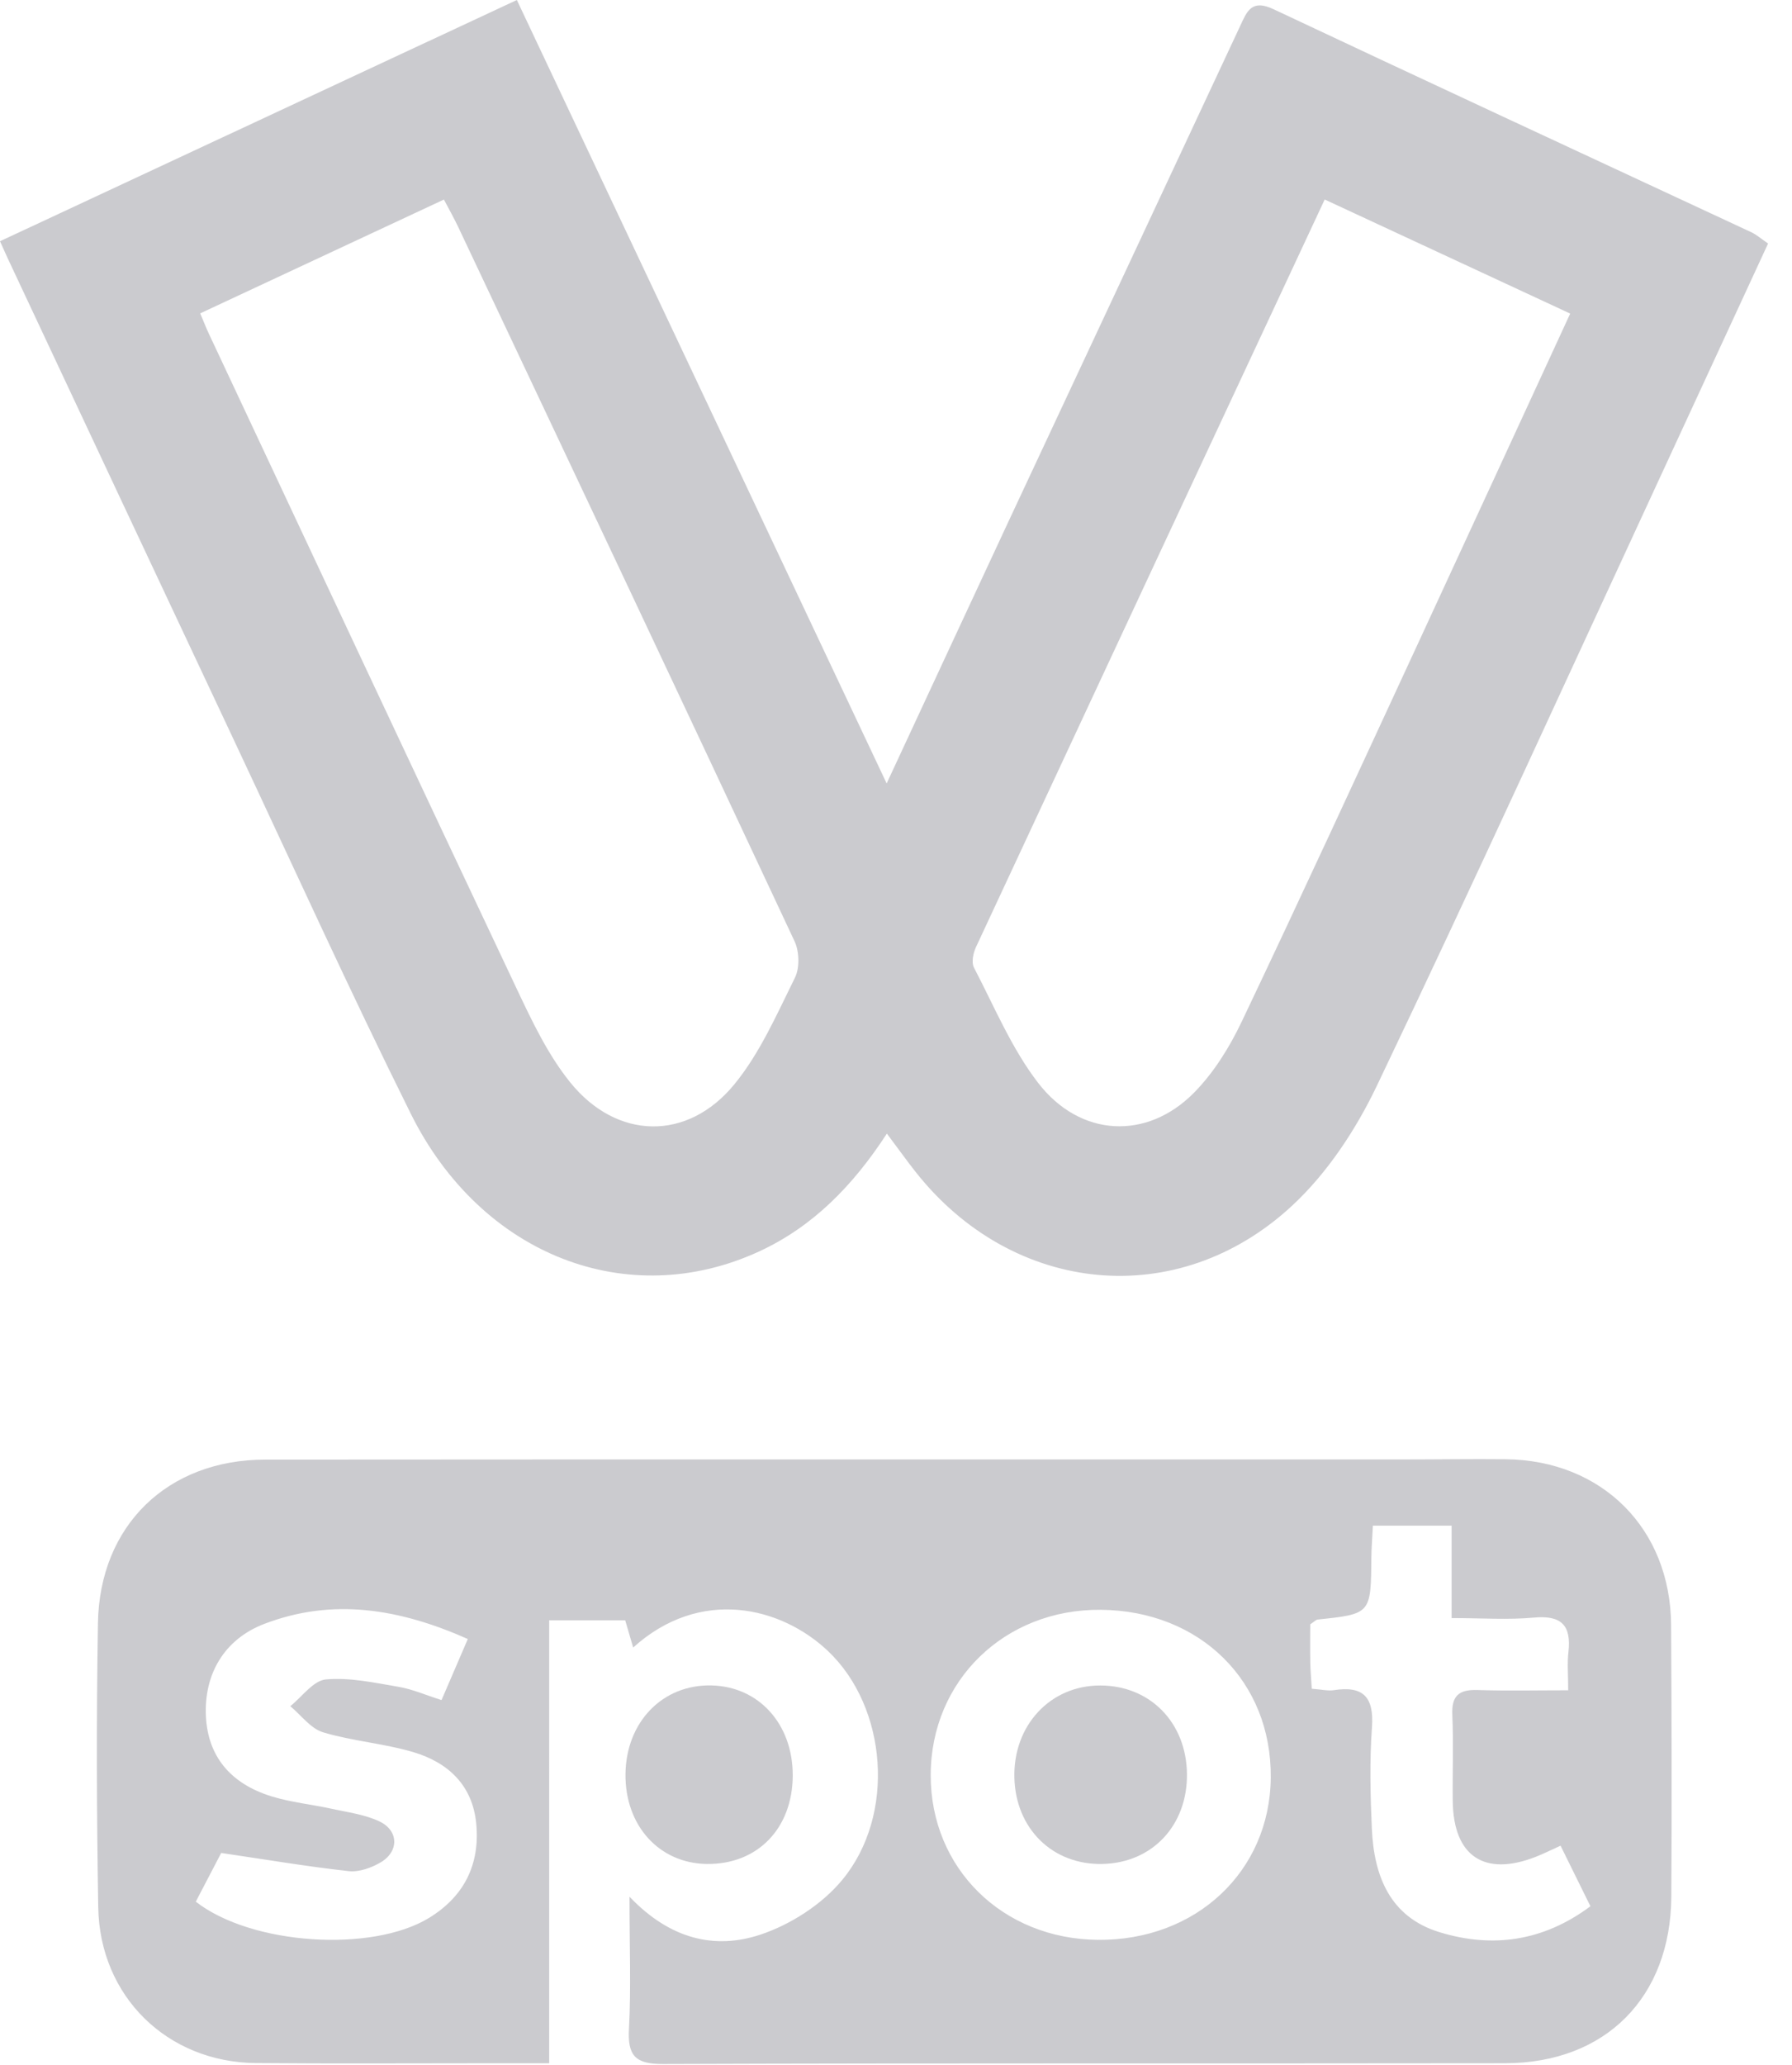 <svg width="66" height="76" viewBox="0 0 66 76" fill="none" xmlns="http://www.w3.org/2000/svg">
<path fill-rule="evenodd" clip-rule="evenodd" d="M32.664 41.723C31.414 43.644 29.937 45.148 27.963 46.06C23.124 48.291 17.727 46.213 15.132 40.998C12.874 36.458 10.777 31.838 8.619 27.249C5.846 21.359 3.081 15.466 0.315 9.574C0.236 9.406 0.161 9.236 0 8.879C6.315 5.933 12.597 3.004 19.036 0C23.573 9.606 28.07 19.126 32.656 28.836C34.222 25.47 35.685 22.317 37.155 19.168C39.993 13.099 42.837 7.033 45.673 0.962C45.927 0.415 46.096 -0.042 46.902 0.338C52.757 3.096 58.63 5.811 64.496 8.545C64.695 8.637 64.864 8.79 65.119 8.963C63.823 11.765 62.542 14.542 61.257 17.315C57.757 24.869 54.303 32.447 50.713 39.958C49.947 41.563 48.895 43.162 47.604 44.363C43.381 48.295 37.293 47.67 33.712 43.121C33.386 42.708 33.081 42.278 32.664 41.723ZM57.831 11.542C54.743 10.108 51.785 8.735 48.789 7.343C44.448 16.637 40.189 25.75 35.941 34.869C35.841 35.087 35.774 35.424 35.87 35.612C36.621 37.048 37.254 38.585 38.232 39.854C39.78 41.862 42.237 41.977 43.972 40.223C44.698 39.489 45.28 38.553 45.727 37.615C47.924 33.005 50.057 28.364 52.204 23.731C54.063 19.718 55.91 15.702 57.831 11.542ZM7.373 11.534C7.508 11.85 7.587 12.058 7.681 12.258C11.462 20.311 15.234 28.367 19.037 36.407C19.6 37.596 20.181 38.823 20.998 39.835C22.715 41.963 25.325 42.014 27.049 39.907C27.99 38.759 28.609 37.334 29.277 35.987C29.458 35.624 29.44 35.02 29.263 34.643C25.157 25.868 21.014 17.109 16.873 8.348C16.719 8.023 16.54 7.709 16.349 7.345C13.284 8.775 10.347 10.146 7.373 11.534Z" fill="#CBCBCF"/>
<path fill-rule="evenodd" clip-rule="evenodd" d="M20.226 75.942C19.404 75.942 18.734 75.942 18.063 75.942C15.187 75.942 12.308 75.96 9.429 75.935C6.16 75.907 3.673 73.481 3.618 70.198C3.559 66.715 3.549 63.229 3.607 59.745C3.667 56.148 6.173 53.725 9.769 53.723C23.745 53.712 37.722 53.718 51.701 53.717C52.95 53.717 54.2 53.696 55.449 53.709C59.002 53.746 61.523 56.26 61.547 59.809C61.567 63.141 61.576 66.475 61.555 69.808C61.532 73.517 59.131 75.934 55.437 75.941C45.097 75.957 34.757 75.933 24.417 75.97C23.395 75.973 23.111 75.66 23.165 74.674C23.246 73.183 23.185 71.684 23.185 69.811C24.701 71.403 26.355 71.749 27.986 71.214C29.108 70.845 30.269 70.1 31.018 69.196C33.002 66.806 32.677 62.838 30.497 60.771C28.767 59.131 25.789 58.41 23.32 60.64C23.222 60.3 23.134 60.008 23.027 59.638C22.161 59.638 21.272 59.638 20.227 59.638C20.226 65.04 20.226 70.43 20.226 75.942ZM40.538 59.251C36.998 59.222 34.283 61.86 34.278 65.335C34.273 68.762 36.918 71.368 40.436 71.399C44.049 71.432 46.77 68.88 46.803 65.432C46.838 61.882 44.199 59.281 40.538 59.251ZM7.211 69.994C9.259 71.591 13.704 71.88 15.811 70.586C17.095 69.797 17.68 68.624 17.541 67.132C17.41 65.713 16.504 64.869 15.22 64.489C14.136 64.168 12.984 64.086 11.901 63.761C11.442 63.623 11.092 63.131 10.692 62.799C11.126 62.453 11.539 61.856 12.003 61.814C12.881 61.734 13.796 61.937 14.683 62.087C15.192 62.174 15.679 62.39 16.262 62.574C16.59 61.81 16.895 61.102 17.23 60.326C14.704 59.206 12.253 58.807 9.736 59.769C8.252 60.336 7.509 61.627 7.584 63.172C7.654 64.615 8.459 65.641 10 66.118C10.718 66.339 11.481 66.414 12.22 66.576C12.808 66.705 13.429 66.785 13.965 67.035C14.686 67.37 14.705 68.144 14.021 68.547C13.679 68.749 13.224 68.912 12.844 68.87C11.336 68.704 9.838 68.451 8.147 68.201C7.926 68.626 7.564 69.317 7.211 69.994ZM48.313 62.157C48.674 62.183 48.906 62.243 49.121 62.21C50.208 62.041 50.609 62.458 50.53 63.573C50.44 64.814 50.471 66.069 50.526 67.314C50.604 69.053 51.193 70.556 53.013 71.116C54.983 71.72 56.853 71.447 58.576 70.163C58.181 69.361 57.837 68.663 57.476 67.934C57.103 68.102 56.836 68.238 56.556 68.346C54.663 69.082 53.529 68.32 53.505 66.289C53.493 65.23 53.536 64.17 53.489 63.113C53.458 62.405 53.745 62.182 54.418 62.204C55.495 62.239 56.573 62.214 57.757 62.214C57.757 61.624 57.719 61.211 57.766 60.808C57.877 59.828 57.513 59.444 56.495 59.538C55.54 59.626 54.57 59.556 53.464 59.556C53.464 58.289 53.464 57.218 53.464 56.154C52.423 56.154 51.532 56.154 50.564 56.154C50.544 56.59 50.512 56.957 50.508 57.326C50.491 59.403 50.494 59.403 48.533 59.61C48.465 59.617 48.406 59.688 48.256 59.787C48.256 60.216 48.249 60.704 48.258 61.19C48.264 61.484 48.291 61.778 48.313 62.157Z" fill="#CBCBCF"/>
<path fill-rule="evenodd" clip-rule="evenodd" d="M29.197 65.355C29.188 67.301 27.9 68.627 26.036 68.606C24.281 68.586 23.02 67.199 23.037 65.305C23.054 63.385 24.401 61.993 26.203 62.035C27.953 62.074 29.204 63.463 29.197 65.355Z" fill="#CBCBCF"/>
<path fill-rule="evenodd" clip-rule="evenodd" d="M43.716 65.286C43.74 67.179 42.445 68.564 40.61 68.606C38.772 68.649 37.407 67.314 37.36 65.43C37.312 63.505 38.684 62.033 40.524 62.037C42.356 62.038 43.692 63.399 43.716 65.286Z" fill="#CBCBCF"/>
</svg>

